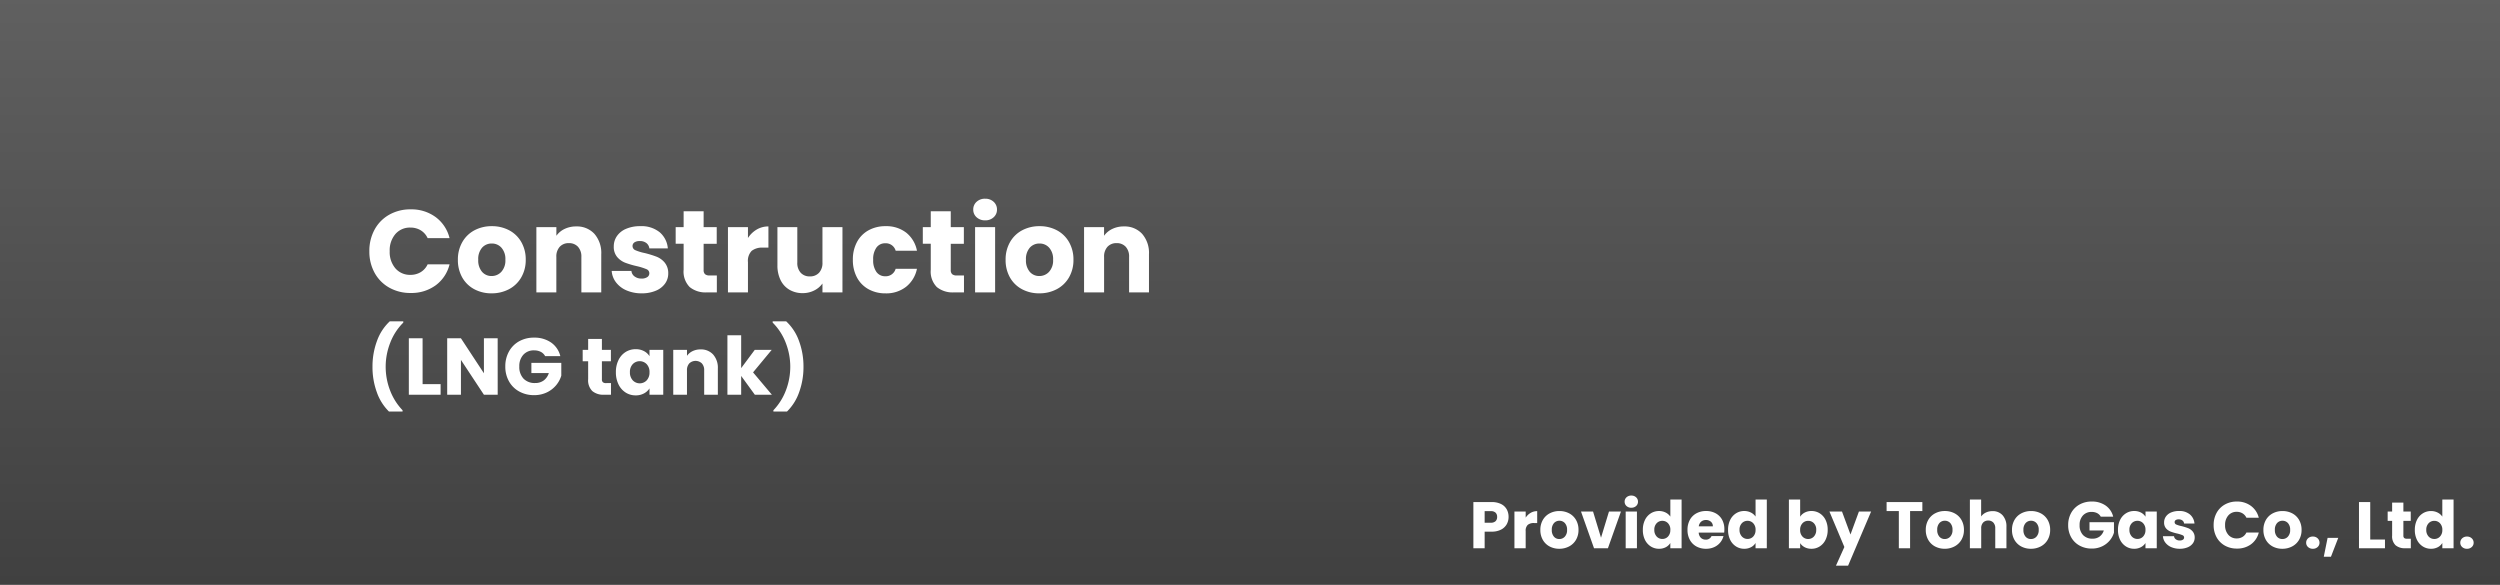 <svg xmlns="http://www.w3.org/2000/svg" xmlns:xlink="http://www.w3.org/1999/xlink" width="342" height="80" viewBox="0 0 342 80">
  <rect x="0" y="0" width="342" height="80" fill="#808080" stroke="none"/>
  <defs>
    <linearGradient id="linear-gradient" x1="0.5" x2="0.5" y2="1" gradientUnits="objectBoundingBox">
      <stop offset="0" stop-opacity="0.502"/>
      <stop offset="1"/>
    </linearGradient>
  </defs>
  <g id="グループ_48243" data-name="グループ 48243" transform="translate(-476 -2263)">
    <rect id="長方形_9658" data-name="長方形 9658" width="342" height="80" transform="translate(476 2263)" opacity="0.5" fill="url(#linear-gradient)"/>
    <g id="グループ_48234" data-name="グループ 48234">
      <path id="パス_3185" data-name="パス 3185" d="M.528-5.632A6.037,6.037,0,0,1,1.248-8.6a5.146,5.146,0,0,1,2.008-2.032,5.83,5.83,0,0,1,2.92-.728A5.587,5.587,0,0,1,9.6-10.3a5.071,5.071,0,0,1,1.9,2.88H8.5A2.429,2.429,0,0,0,7.544-8.5a2.677,2.677,0,0,0-1.4-.368,2.613,2.613,0,0,0-2.048.88,3.405,3.405,0,0,0-.784,2.352A3.405,3.405,0,0,0,4.1-3.28a2.613,2.613,0,0,0,2.048.88,2.677,2.677,0,0,0,1.4-.368A2.429,2.429,0,0,0,8.5-3.84H11.5A5.034,5.034,0,0,1,9.6-.968,5.617,5.617,0,0,1,6.176.08a5.83,5.83,0,0,1-2.92-.728A5.16,5.16,0,0,1,1.248-2.672,5.992,5.992,0,0,1,.528-5.632ZM17.248.128a4.928,4.928,0,0,1-2.36-.56,4.1,4.1,0,0,1-1.648-1.6,4.781,4.781,0,0,1-.6-2.432,4.743,4.743,0,0,1,.608-2.424A4.126,4.126,0,0,1,14.912-8.5a4.975,4.975,0,0,1,2.368-.56,4.975,4.975,0,0,1,2.368.56,4.125,4.125,0,0,1,1.664,1.608,4.743,4.743,0,0,1,.608,2.424A4.694,4.694,0,0,1,21.3-2.04a4.165,4.165,0,0,1-1.68,1.608A5.022,5.022,0,0,1,17.248.128Zm0-2.368a1.782,1.782,0,0,0,1.336-.576,2.288,2.288,0,0,0,.552-1.648A2.331,2.331,0,0,0,18.6-6.112a1.732,1.732,0,0,0-1.32-.576,1.736,1.736,0,0,0-1.328.568,2.348,2.348,0,0,0-.528,1.656,2.377,2.377,0,0,0,.52,1.648A1.683,1.683,0,0,0,17.248-2.24ZM28.816-9.024a3.24,3.24,0,0,1,2.5,1.016,3.963,3.963,0,0,1,.936,2.792V0h-2.72V-4.848a1.959,1.959,0,0,0-.464-1.392,1.627,1.627,0,0,0-1.248-.5,1.627,1.627,0,0,0-1.248.5,1.959,1.959,0,0,0-.464,1.392V0H23.376V-8.928h2.736v1.184a2.886,2.886,0,0,1,1.12-.936A3.561,3.561,0,0,1,28.816-9.024ZM37.792.128a5.132,5.132,0,0,1-2.08-.4,3.552,3.552,0,0,1-1.44-1.1,2.883,2.883,0,0,1-.592-1.56h2.7a1.04,1.04,0,0,0,.432.752,1.529,1.529,0,0,0,.944.288,1.347,1.347,0,0,0,.792-.2.612.612,0,0,0,.28-.52.6.6,0,0,0-.4-.568,8.081,8.081,0,0,0-1.3-.408,12.168,12.168,0,0,1-1.6-.472,2.764,2.764,0,0,1-1.1-.784,2.137,2.137,0,0,1-.464-1.448,2.459,2.459,0,0,1,.424-1.4,2.855,2.855,0,0,1,1.248-1,4.779,4.779,0,0,1,1.96-.368,3.929,3.929,0,0,1,2.648.832A3.237,3.237,0,0,1,41.36-6.016H38.832a1.09,1.09,0,0,0-.408-.736,1.415,1.415,0,0,0-.9-.272,1.25,1.25,0,0,0-.736.184.587.587,0,0,0-.256.5.615.615,0,0,0,.408.576,6.535,6.535,0,0,0,1.272.384,13.915,13.915,0,0,1,1.616.5,2.788,2.788,0,0,1,1.1.8,2.264,2.264,0,0,1,.488,1.48,2.349,2.349,0,0,1-.44,1.4A2.91,2.91,0,0,1,39.7-.224,4.834,4.834,0,0,1,37.792.128ZM48.064-2.32V0H46.672a3.407,3.407,0,0,1-2.32-.728A3.008,3.008,0,0,1,43.52-3.1V-6.656H42.432V-8.928H43.52V-11.1h2.736v2.176h1.792v2.272H46.256v3.584a.75.75,0,0,0,.192.576.937.937,0,0,0,.64.176ZM52.32-7.44a3.609,3.609,0,0,1,1.2-1.16,3.094,3.094,0,0,1,1.6-.424v2.9h-.752a2.305,2.305,0,0,0-1.536.44,1.955,1.955,0,0,0-.512,1.544V0H49.584V-8.928H52.32ZM65.248-8.928V0H62.512V-1.216a3,3,0,0,1-1.128.952A3.442,3.442,0,0,1,59.808.1,3.53,3.53,0,0,1,58-.36a3.075,3.075,0,0,1-1.216-1.32,4.492,4.492,0,0,1-.432-2.032V-8.928h2.72V-4.08a1.959,1.959,0,0,0,.464,1.392,1.627,1.627,0,0,0,1.248.5,1.647,1.647,0,0,0,1.264-.5,1.959,1.959,0,0,0,.464-1.392V-8.928Zm1.424,4.464A5,5,0,0,1,67.24-6.9a3.945,3.945,0,0,1,1.584-1.6,4.743,4.743,0,0,1,2.328-.56,4.426,4.426,0,0,1,2.808.88A4.152,4.152,0,0,1,75.44-5.7H72.528A1.4,1.4,0,0,0,71.1-6.72a1.435,1.435,0,0,0-1.2.584,2.7,2.7,0,0,0-.448,1.672A2.7,2.7,0,0,0,69.9-2.792a1.435,1.435,0,0,0,1.2.584,1.4,1.4,0,0,0,1.424-1.024H75.44A4.191,4.191,0,0,1,73.952-.768a4.381,4.381,0,0,1-2.8.9,4.743,4.743,0,0,1-2.328-.56,3.945,3.945,0,0,1-1.584-1.6A5,5,0,0,1,66.672-4.464Zm15.2,2.144V0H80.48a3.407,3.407,0,0,1-2.32-.728A3.008,3.008,0,0,1,77.328-3.1V-6.656H76.24V-8.928h1.088V-11.1h2.736v2.176h1.792v2.272H80.064v3.584a.75.75,0,0,0,.192.576.937.937,0,0,0,.64.176Zm2.9-7.536a1.658,1.658,0,0,1-1.176-.424,1.374,1.374,0,0,1-.456-1.048,1.392,1.392,0,0,1,.456-1.064,1.658,1.658,0,0,1,1.176-.424,1.636,1.636,0,0,1,1.16.424,1.392,1.392,0,0,1,.456,1.064,1.374,1.374,0,0,1-.456,1.048A1.636,1.636,0,0,1,84.768-9.856Zm1.36.928V0H83.392V-8.928ZM92.176.128a4.928,4.928,0,0,1-2.36-.56,4.1,4.1,0,0,1-1.648-1.6,4.781,4.781,0,0,1-.6-2.432,4.743,4.743,0,0,1,.608-2.424A4.125,4.125,0,0,1,89.84-8.5a4.975,4.975,0,0,1,2.368-.56,4.975,4.975,0,0,1,2.368.56A4.125,4.125,0,0,1,96.24-6.888a4.743,4.743,0,0,1,.608,2.424,4.694,4.694,0,0,1-.616,2.424,4.165,4.165,0,0,1-1.68,1.608A5.022,5.022,0,0,1,92.176.128Zm0-2.368a1.782,1.782,0,0,0,1.336-.576,2.288,2.288,0,0,0,.552-1.648,2.331,2.331,0,0,0-.536-1.648,1.732,1.732,0,0,0-1.32-.576,1.736,1.736,0,0,0-1.328.568,2.348,2.348,0,0,0-.528,1.656,2.377,2.377,0,0,0,.52,1.648A1.683,1.683,0,0,0,92.176-2.24Zm11.568-6.784a3.24,3.24,0,0,1,2.5,1.016,3.963,3.963,0,0,1,.936,2.792V0h-2.72V-4.848A1.959,1.959,0,0,0,104-6.24a1.627,1.627,0,0,0-1.248-.5,1.627,1.627,0,0,0-1.248.5,1.959,1.959,0,0,0-.464,1.392V0H98.3V-8.928h2.736v1.184a2.886,2.886,0,0,1,1.12-.936A3.561,3.561,0,0,1,103.744-9.024ZM3.212,16.3a6.866,6.866,0,0,1-1.661-2.64,10.035,10.035,0,0,1-.594-3.487,10,10,0,0,1,.616-3.536A6.761,6.761,0,0,1,3.322,3.957H5.17v.176A7.828,7.828,0,0,0,3.388,6.878a8.987,8.987,0,0,0-.022,6.539,8.05,8.05,0,0,0,1.705,2.706V16.3Zm4.6-3.751h2.464V14H5.929V6.278H7.81ZM18.084,14H16.2L13.057,9.237V14H11.176V6.278h1.881L16.2,11.063V6.278h1.881Zm6.49-5.28a1.407,1.407,0,0,0-.6-.589,1.962,1.962,0,0,0-.919-.2,1.89,1.89,0,0,0-1.463.6,2.275,2.275,0,0,0-.55,1.6,2.3,2.3,0,0,0,.577,1.667,2.1,2.1,0,0,0,1.59.6,1.922,1.922,0,0,0,1.171-.352,2,2,0,0,0,.7-1.012H22.693V9.644h4.092v1.749a3.69,3.69,0,0,1-.709,1.309,3.743,3.743,0,0,1-1.271.979,3.927,3.927,0,0,1-1.738.374,4.114,4.114,0,0,1-2.041-.5,3.565,3.565,0,0,1-1.4-1.391,4.083,4.083,0,0,1-.5-2.035,4.114,4.114,0,0,1,.5-2.041,3.565,3.565,0,0,1,1.391-1.4,4.083,4.083,0,0,1,2.035-.5,3.953,3.953,0,0,1,2.338.671A3.167,3.167,0,0,1,26.653,8.72ZM33.583,12.4V14h-.957a2.343,2.343,0,0,1-1.595-.5,2.068,2.068,0,0,1-.572-1.634V9.424h-.748V7.862h.748v-1.5H32.34v1.5h1.232V9.424H32.34v2.464a.515.515,0,0,0,.132.4.644.644,0,0,0,.44.121Zm.671-1.485a3.668,3.668,0,0,1,.358-1.661,2.667,2.667,0,0,1,.973-1.1,2.541,2.541,0,0,1,1.375-.385,2.362,2.362,0,0,1,1.139.264,1.945,1.945,0,0,1,.753.693V7.862h1.881V14H38.852v-.869a2.031,2.031,0,0,1-.764.693,2.362,2.362,0,0,1-1.139.264,2.5,2.5,0,0,1-1.364-.391,2.7,2.7,0,0,1-.973-1.111A3.7,3.7,0,0,1,34.254,10.92Zm4.6.011a1.538,1.538,0,0,0-.39-1.111,1.322,1.322,0,0,0-1.9-.005,1.518,1.518,0,0,0-.39,1.105,1.558,1.558,0,0,0,.39,1.116,1.31,1.31,0,0,0,1.9.005A1.538,1.538,0,0,0,38.852,10.931ZM45.837,7.8a2.228,2.228,0,0,1,1.722.7,2.725,2.725,0,0,1,.643,1.92V14h-1.87V10.667a1.347,1.347,0,0,0-.319-.957,1.25,1.25,0,0,0-1.716,0,1.347,1.347,0,0,0-.319.957V14H42.1V7.862h1.881v.814a1.984,1.984,0,0,1,.77-.644A2.448,2.448,0,0,1,45.837,7.8ZM53.262,14l-1.87-2.574V14H49.511V5.86h1.881v4.5l1.859-2.5h2.321l-2.552,3.08L55.594,14ZM55.8,16.3v-.176a8.05,8.05,0,0,0,1.705-2.706,8.987,8.987,0,0,0-.022-6.539A7.828,7.828,0,0,0,55.7,4.133V3.957h1.848A6.761,6.761,0,0,1,59.3,6.635a10,10,0,0,1,.616,3.536,10.035,10.035,0,0,1-.594,3.487,6.866,6.866,0,0,1-1.661,2.64Z" transform="translate(526 2303)" fill="#fff"/>
    </g>
    <path id="パス_3180" data-name="パス 3180" d="M5.373-4.284a2.035,2.035,0,0,1-.252,1,1.853,1.853,0,0,1-.774.734,2.725,2.725,0,0,1-1.3.279H2.1V0H.558V-6.318H3.051a2.837,2.837,0,0,1,1.278.261,1.794,1.794,0,0,1,.783.72A2.093,2.093,0,0,1,5.373-4.284Zm-2.439.792A.918.918,0,0,0,3.591-3.7a.772.772,0,0,0,.216-.585.772.772,0,0,0-.216-.585.918.918,0,0,0-.657-.207H2.1v1.584Zm4.779-.693a2.03,2.03,0,0,1,.675-.653,1.741,1.741,0,0,1,.9-.239v1.629H8.865A1.3,1.3,0,0,0,8-3.2a1.1,1.1,0,0,0-.288.868V0H6.174V-5.022H7.713Zm4.6,4.257a2.772,2.772,0,0,1-1.327-.315,2.307,2.307,0,0,1-.927-.9A2.689,2.689,0,0,1,9.72-2.511a2.668,2.668,0,0,1,.342-1.363,2.321,2.321,0,0,1,.936-.9,2.8,2.8,0,0,1,1.332-.315,2.8,2.8,0,0,1,1.332.315,2.321,2.321,0,0,1,.936.9,2.668,2.668,0,0,1,.342,1.363,2.64,2.64,0,0,1-.347,1.364,2.343,2.343,0,0,1-.945.9A2.825,2.825,0,0,1,12.312.072Zm0-1.332a1,1,0,0,0,.752-.324,1.287,1.287,0,0,0,.311-.927,1.311,1.311,0,0,0-.3-.927.974.974,0,0,0-.743-.324.977.977,0,0,0-.747.32,1.321,1.321,0,0,0-.3.931,1.337,1.337,0,0,0,.293.927A.947.947,0,0,0,12.312-1.26Zm5.706-.18,1.089-3.582h1.638L18.963,0h-1.9L15.282-5.022h1.647Zm4.149-4.1a.933.933,0,0,1-.662-.238.773.773,0,0,1-.257-.59.783.783,0,0,1,.257-.6.933.933,0,0,1,.662-.239.921.921,0,0,1,.653.239.783.783,0,0,1,.256.6.773.773,0,0,1-.256.59A.921.921,0,0,1,22.167-5.544Zm.765.522V0H21.393V-5.022Zm.81,2.5a3,3,0,0,1,.292-1.359,2.182,2.182,0,0,1,.8-.9,2.079,2.079,0,0,1,1.125-.315,1.976,1.976,0,0,1,.9.207,1.648,1.648,0,0,1,.643.558V-6.66h1.539V0H27.5V-.72a1.568,1.568,0,0,1-.616.576,1.933,1.933,0,0,1-.932.216,2.058,2.058,0,0,1-1.125-.32,2.208,2.208,0,0,1-.8-.909A3.03,3.03,0,0,1,23.742-2.52Zm3.762.009a1.258,1.258,0,0,0-.319-.909,1.038,1.038,0,0,0-.778-.333,1.045,1.045,0,0,0-.778.329,1.242,1.242,0,0,0-.319.9,1.274,1.274,0,0,0,.319.914,1.032,1.032,0,0,0,.778.337,1.038,1.038,0,0,0,.778-.333A1.258,1.258,0,0,0,27.5-2.511Zm7.389-.081a3.929,3.929,0,0,1-.027.45H31.383a1.047,1.047,0,0,0,.3.715.921.921,0,0,0,.652.247.809.809,0,0,0,.8-.486h1.638a2.248,2.248,0,0,1-.455.891,2.276,2.276,0,0,1-.823.621,2.645,2.645,0,0,1-1.107.225,2.694,2.694,0,0,1-1.314-.315,2.241,2.241,0,0,1-.9-.9,2.779,2.779,0,0,1-.324-1.368,2.81,2.81,0,0,1,.319-1.368,2.212,2.212,0,0,1,.9-.9,2.713,2.713,0,0,1,1.323-.315,2.685,2.685,0,0,1,1.3.306,2.2,2.2,0,0,1,.887.873A2.65,2.65,0,0,1,34.893-2.592ZM33.318-3a.791.791,0,0,0-.27-.63.994.994,0,0,0-.675-.234.975.975,0,0,0-.653.225A1,1,0,0,0,31.392-3ZM35.4-2.52a3,3,0,0,1,.292-1.359,2.182,2.182,0,0,1,.8-.9,2.079,2.079,0,0,1,1.125-.315,1.976,1.976,0,0,1,.9.207,1.648,1.648,0,0,1,.644.558V-6.66H40.7V0H39.159V-.72a1.568,1.568,0,0,1-.617.576,1.933,1.933,0,0,1-.931.216,2.058,2.058,0,0,1-1.125-.32,2.208,2.208,0,0,1-.8-.909A3.03,3.03,0,0,1,35.4-2.52Zm3.762.009a1.258,1.258,0,0,0-.319-.909,1.038,1.038,0,0,0-.778-.333,1.045,1.045,0,0,0-.778.329,1.242,1.242,0,0,0-.319.9,1.274,1.274,0,0,0,.319.914,1.032,1.032,0,0,0,.778.337A1.038,1.038,0,0,0,38.84-1.6,1.258,1.258,0,0,0,39.159-2.511Zm6.1-1.8a1.584,1.584,0,0,1,.621-.567,1.94,1.94,0,0,1,.927-.216,2.079,2.079,0,0,1,1.125.315,2.182,2.182,0,0,1,.8.9,3,3,0,0,1,.293,1.359,3.03,3.03,0,0,1-.293,1.363,2.208,2.208,0,0,1-.8.909,2.058,2.058,0,0,1-1.125.32,1.939,1.939,0,0,1-.927-.211A1.635,1.635,0,0,1,45.261-.7V0H43.722V-6.66h1.539Zm2.2,1.791a1.242,1.242,0,0,0-.319-.9,1.055,1.055,0,0,0-.787-.329,1.038,1.038,0,0,0-.778.333,1.258,1.258,0,0,0-.319.909,1.258,1.258,0,0,0,.319.909,1.038,1.038,0,0,0,.778.333,1.046,1.046,0,0,0,.783-.337A1.264,1.264,0,0,0,47.457-2.52Zm7.506-2.5-3.15,7.407H50.157L51.309-.171,49.266-5.022h1.719l1.161,3.141L53.3-5.022Zm7.011-1.3v1.233H60.3V0H58.761V-5.085H57.087V-6.318Zm3.06,6.39a2.772,2.772,0,0,1-1.327-.315,2.307,2.307,0,0,1-.927-.9,2.689,2.689,0,0,1-.338-1.368,2.668,2.668,0,0,1,.342-1.363,2.321,2.321,0,0,1,.936-.9,2.8,2.8,0,0,1,1.332-.315,2.8,2.8,0,0,1,1.332.315,2.321,2.321,0,0,1,.936.9,2.668,2.668,0,0,1,.342,1.363,2.64,2.64,0,0,1-.346,1.364,2.343,2.343,0,0,1-.945.9A2.825,2.825,0,0,1,65.034.072Zm0-1.332a1,1,0,0,0,.752-.324,1.287,1.287,0,0,0,.311-.927,1.311,1.311,0,0,0-.3-.927.974.974,0,0,0-.743-.324.977.977,0,0,0-.747.32,1.321,1.321,0,0,0-.3.931,1.337,1.337,0,0,0,.293.927A.947.947,0,0,0,65.034-1.26Zm6.534-3.816a1.787,1.787,0,0,1,1.386.571,2.241,2.241,0,0,1,.522,1.571V0h-1.53V-2.727a1.1,1.1,0,0,0-.261-.783.915.915,0,0,0-.7-.279.915.915,0,0,0-.7.279,1.1,1.1,0,0,0-.261.783V0H68.481V-6.66H70.02v2.313a1.645,1.645,0,0,1,.639-.531A2.042,2.042,0,0,1,71.568-5.076ZM76.833.072a2.772,2.772,0,0,1-1.327-.315,2.307,2.307,0,0,1-.927-.9,2.689,2.689,0,0,1-.338-1.368,2.668,2.668,0,0,1,.342-1.363,2.321,2.321,0,0,1,.936-.9,2.8,2.8,0,0,1,1.332-.315,2.8,2.8,0,0,1,1.332.315,2.321,2.321,0,0,1,.936.9,2.668,2.668,0,0,1,.342,1.363,2.64,2.64,0,0,1-.346,1.364,2.343,2.343,0,0,1-.945.9A2.825,2.825,0,0,1,76.833.072Zm0-1.332a1,1,0,0,0,.751-.324,1.287,1.287,0,0,0,.311-.927,1.311,1.311,0,0,0-.3-.927.974.974,0,0,0-.743-.324.977.977,0,0,0-.747.32,1.321,1.321,0,0,0-.3.931,1.337,1.337,0,0,0,.292.927A.947.947,0,0,0,76.833-1.26Zm9.549-3.06a1.151,1.151,0,0,0-.491-.482,1.6,1.6,0,0,0-.751-.166,1.546,1.546,0,0,0-1.2.49,1.861,1.861,0,0,0-.45,1.309A1.884,1.884,0,0,0,83.965-1.8a1.721,1.721,0,0,0,1.3.49,1.573,1.573,0,0,0,.958-.288A1.632,1.632,0,0,0,86.8-2.43H84.843V-3.564h3.348v1.431a3.019,3.019,0,0,1-.58,1.071,3.063,3.063,0,0,1-1.039.8,3.213,3.213,0,0,1-1.422.306,3.366,3.366,0,0,1-1.669-.409A2.917,2.917,0,0,1,82.336-1.5a3.341,3.341,0,0,1-.41-1.665,3.366,3.366,0,0,1,.41-1.67,2.917,2.917,0,0,1,1.139-1.143A3.341,3.341,0,0,1,85.14-6.39a3.235,3.235,0,0,1,1.912.549A2.591,2.591,0,0,1,88.083-4.32Zm2.358,1.8a3,3,0,0,1,.293-1.359,2.182,2.182,0,0,1,.8-.9,2.079,2.079,0,0,1,1.125-.315,1.933,1.933,0,0,1,.931.216,1.591,1.591,0,0,1,.617.567v-.711h1.539V0H92.5V-.711a1.662,1.662,0,0,1-.626.567,1.933,1.933,0,0,1-.931.216,2.042,2.042,0,0,1-1.116-.32,2.208,2.208,0,0,1-.8-.909A3.03,3.03,0,0,1,88.74-2.52Zm3.762.009a1.258,1.258,0,0,0-.32-.909,1.038,1.038,0,0,0-.778-.333,1.045,1.045,0,0,0-.779.329,1.242,1.242,0,0,0-.319.9,1.274,1.274,0,0,0,.319.914,1.032,1.032,0,0,0,.779.337,1.038,1.038,0,0,0,.778-.333A1.258,1.258,0,0,0,92.5-2.511ZM97.2.072a2.886,2.886,0,0,1-1.17-.225,2,2,0,0,1-.81-.617,1.622,1.622,0,0,1-.333-.877h1.521a.585.585,0,0,0,.243.423.86.86,0,0,0,.531.162.758.758,0,0,0,.446-.112.344.344,0,0,0,.157-.293.337.337,0,0,0-.225-.32,4.546,4.546,0,0,0-.729-.229,6.844,6.844,0,0,1-.9-.266,1.555,1.555,0,0,1-.621-.441,1.2,1.2,0,0,1-.261-.815,1.383,1.383,0,0,1,.239-.787,1.606,1.606,0,0,1,.7-.562,2.688,2.688,0,0,1,1.1-.207,2.21,2.21,0,0,1,1.49.468,1.821,1.821,0,0,1,.626,1.242H97.785a.613.613,0,0,0-.229-.414.8.8,0,0,0-.508-.153.7.7,0,0,0-.414.1.33.33,0,0,0-.144.284.346.346,0,0,0,.229.324,3.676,3.676,0,0,0,.715.216,7.828,7.828,0,0,1,.909.283,1.568,1.568,0,0,1,.616.45,1.273,1.273,0,0,1,.275.832,1.321,1.321,0,0,1-.248.787,1.637,1.637,0,0,1-.711.545A2.719,2.719,0,0,1,97.2.072Zm4.626-3.24a3.4,3.4,0,0,1,.405-1.67,2.894,2.894,0,0,1,1.129-1.143A3.279,3.279,0,0,1,105-6.39a3.143,3.143,0,0,1,1.926.594A2.853,2.853,0,0,1,108-4.176h-1.692a1.366,1.366,0,0,0-.535-.6,1.506,1.506,0,0,0-.787-.207,1.47,1.47,0,0,0-1.152.495,1.915,1.915,0,0,0-.441,1.323,1.915,1.915,0,0,0,.441,1.323,1.47,1.47,0,0,0,1.152.5,1.506,1.506,0,0,0,.787-.207,1.366,1.366,0,0,0,.535-.6H108a2.832,2.832,0,0,1-1.071,1.615A3.159,3.159,0,0,1,105,.045a3.279,3.279,0,0,1-1.643-.409A2.9,2.9,0,0,1,102.231-1.5,3.37,3.37,0,0,1,101.826-3.168Zm9.405,3.24A2.772,2.772,0,0,1,109.9-.243a2.307,2.307,0,0,1-.927-.9,2.689,2.689,0,0,1-.338-1.368,2.668,2.668,0,0,1,.342-1.363,2.321,2.321,0,0,1,.936-.9,2.8,2.8,0,0,1,1.332-.315,2.8,2.8,0,0,1,1.332.315,2.321,2.321,0,0,1,.936.9,2.668,2.668,0,0,1,.342,1.363,2.64,2.64,0,0,1-.346,1.364,2.343,2.343,0,0,1-.945.9A2.825,2.825,0,0,1,111.231.072Zm0-1.332a1,1,0,0,0,.751-.324,1.287,1.287,0,0,0,.311-.927,1.311,1.311,0,0,0-.3-.927.974.974,0,0,0-.743-.324.977.977,0,0,0-.747.32,1.321,1.321,0,0,0-.3.931,1.337,1.337,0,0,0,.292.927A.947.947,0,0,0,111.231-1.26ZM115.4.072a.933.933,0,0,1-.661-.239.773.773,0,0,1-.257-.589.8.8,0,0,1,.257-.6A.923.923,0,0,1,115.4-1.6a.911.911,0,0,1,.652.243.8.8,0,0,1,.257.6.773.773,0,0,1-.257.589A.92.92,0,0,1,115.4.072Zm3.474-1.494-1,2.583h-.981l.522-2.583Zm4.374.234h2.016V0h-3.555V-6.318h1.539ZM128.8-1.3V0h-.783a1.917,1.917,0,0,1-1.305-.41,1.692,1.692,0,0,1-.468-1.337v-2h-.612V-5.022h.612V-6.246h1.539v1.224h1.008v1.278h-1.008v2.016a.422.422,0,0,0,.108.324.527.527,0,0,0,.36.1Zm.549-1.215a3,3,0,0,1,.292-1.359,2.182,2.182,0,0,1,.8-.9,2.079,2.079,0,0,1,1.125-.315,1.976,1.976,0,0,1,.9.207,1.648,1.648,0,0,1,.643.558V-6.66h1.539V0H133.11V-.72a1.568,1.568,0,0,1-.616.576,1.933,1.933,0,0,1-.932.216,2.058,2.058,0,0,1-1.125-.32,2.208,2.208,0,0,1-.8-.909A3.03,3.03,0,0,1,129.348-2.52Zm3.762.009a1.258,1.258,0,0,0-.319-.909,1.038,1.038,0,0,0-.779-.333,1.045,1.045,0,0,0-.779.329,1.242,1.242,0,0,0-.32.9,1.274,1.274,0,0,0,.32.914,1.032,1.032,0,0,0,.779.337,1.038,1.038,0,0,0,.779-.333A1.258,1.258,0,0,0,133.11-2.511ZM136.485.072a.933.933,0,0,1-.661-.239.773.773,0,0,1-.257-.589.8.8,0,0,1,.257-.6.923.923,0,0,1,.661-.243.911.911,0,0,1,.652.243.8.8,0,0,1,.257.6.773.773,0,0,1-.257.589A.921.921,0,0,1,136.485.072Z" transform="translate(677 2338)" fill="#fff"/>
  </g>
</svg>
